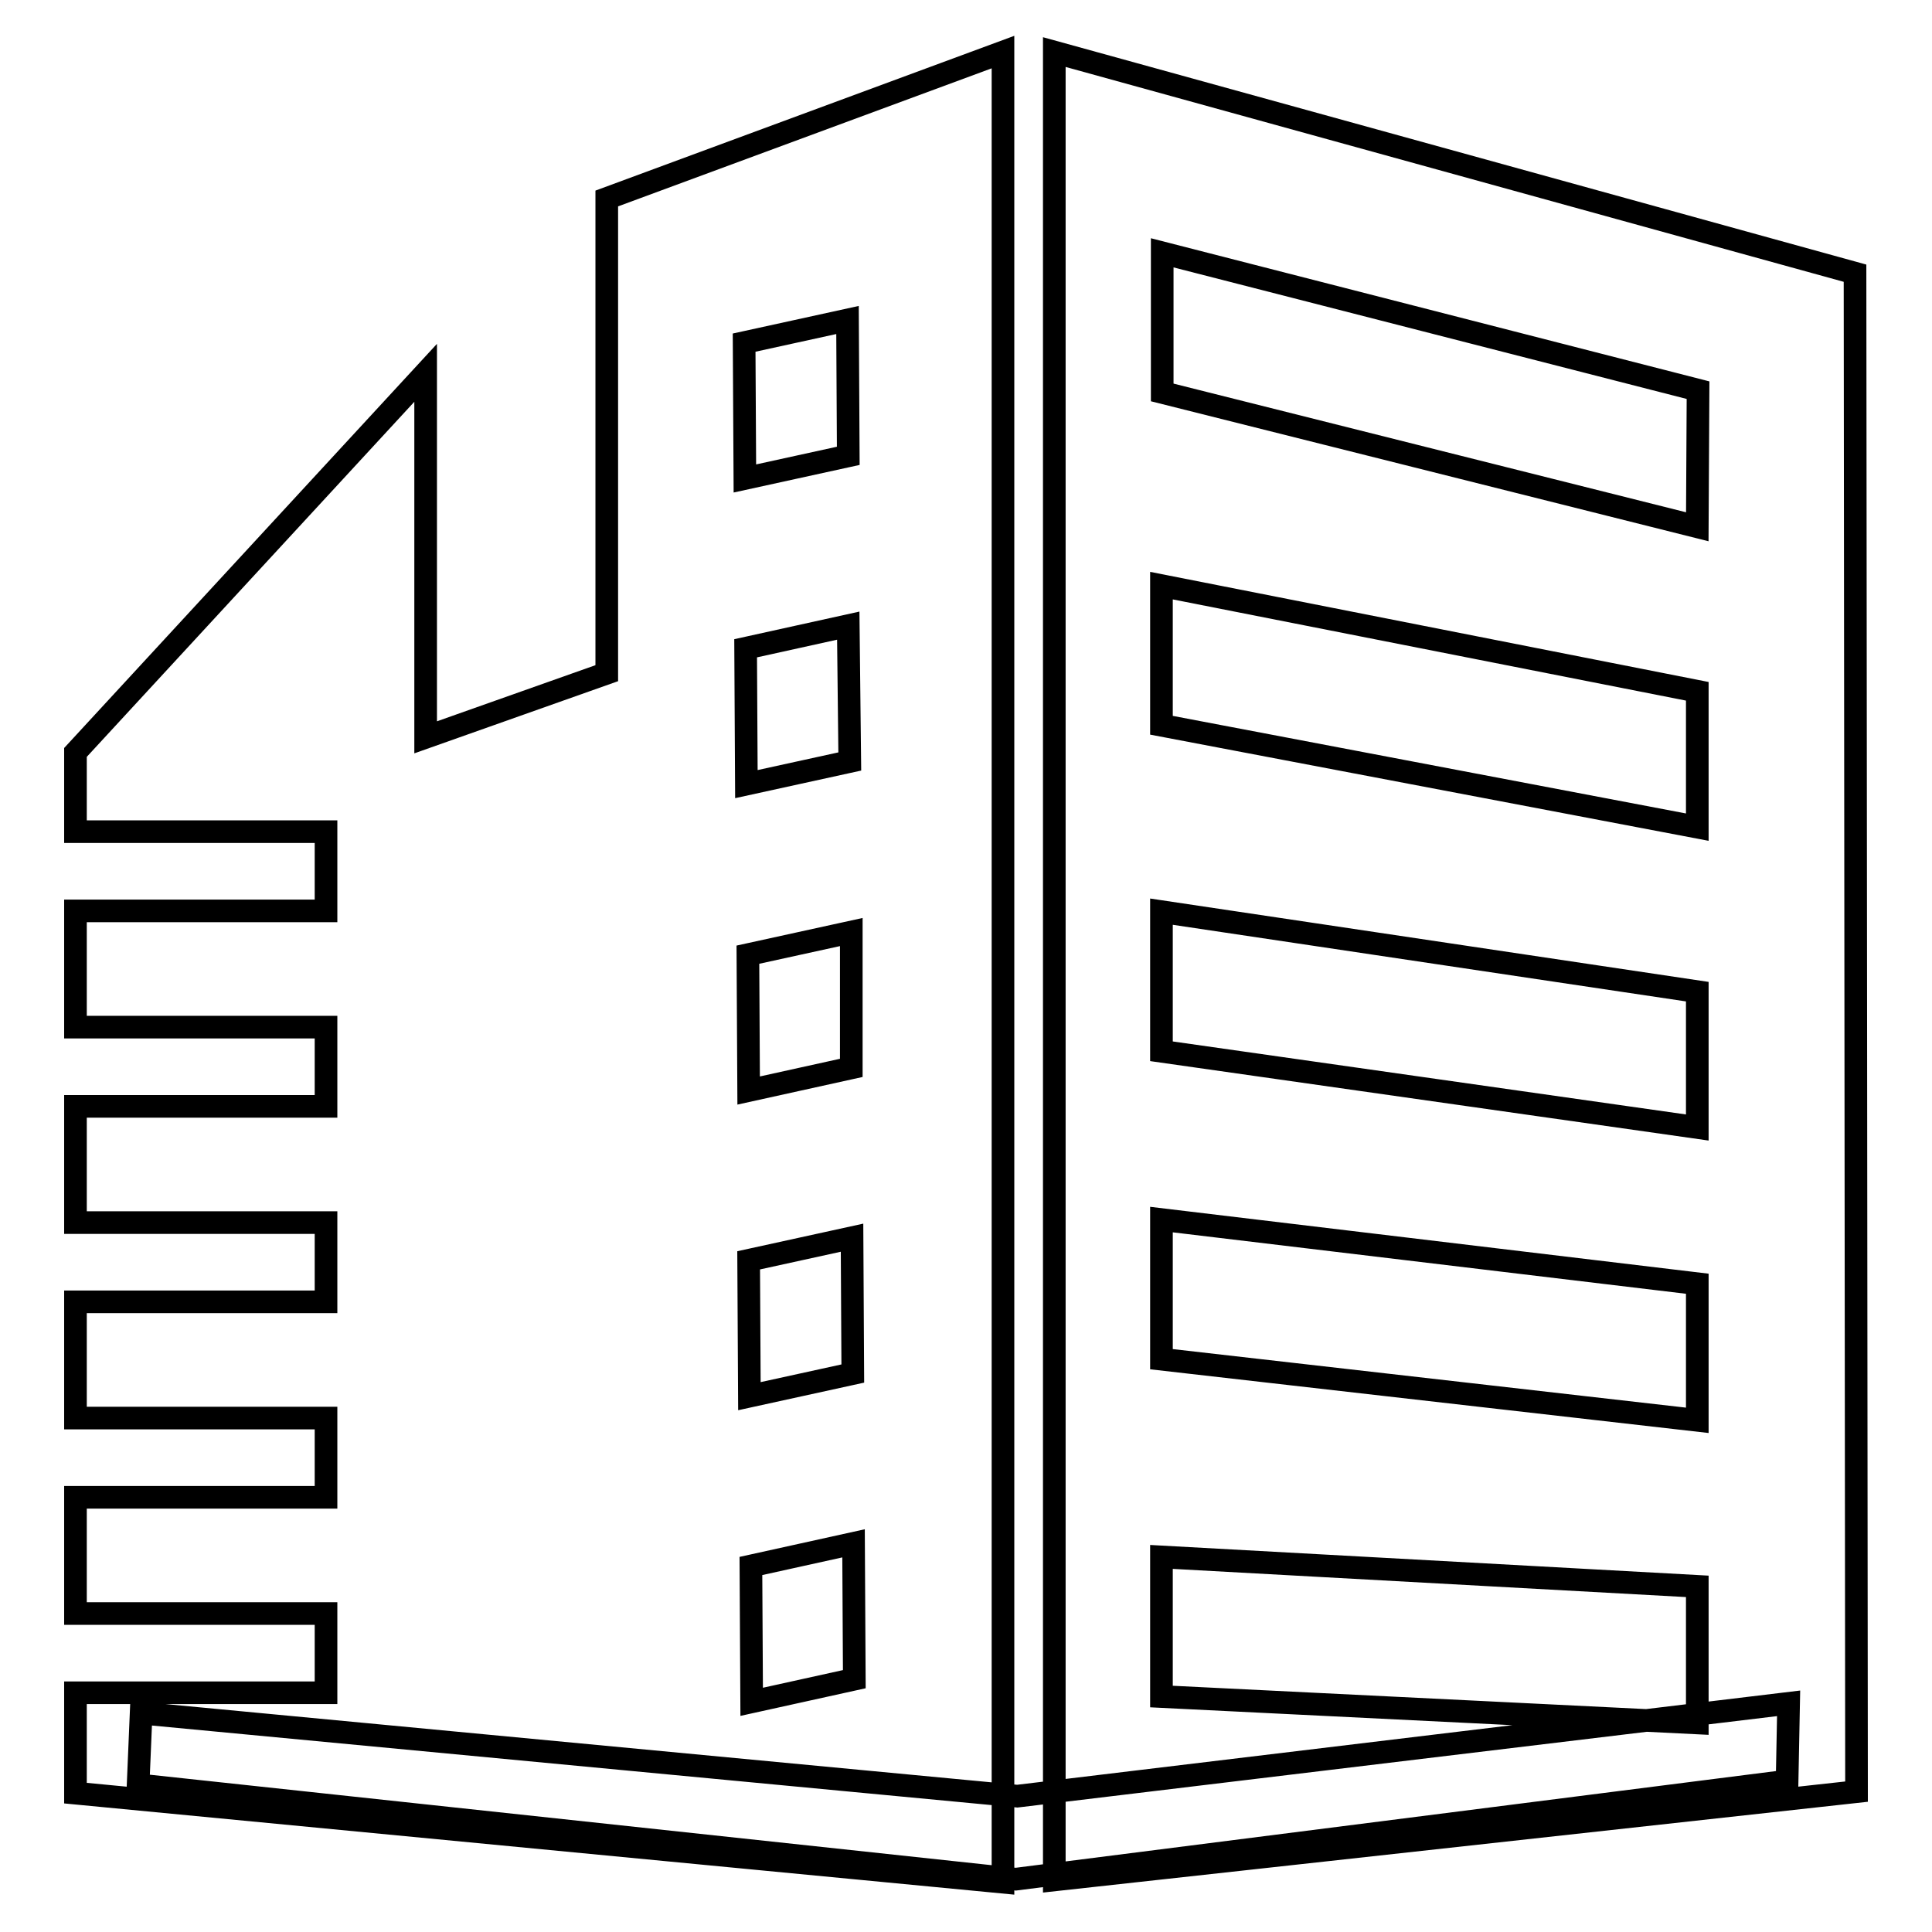<?xml version="1.0" encoding="utf-8"?>
<!-- Svg Vector Icons : http://www.onlinewebfonts.com/icon -->
<!DOCTYPE svg PUBLIC "-//W3C//DTD SVG 1.1//EN" "http://www.w3.org/Graphics/SVG/1.1/DTD/svg11.dtd">
<svg version="1.1" xmlns="http://www.w3.org/2000/svg" xmlns:xlink="http://www.w3.org/1999/xlink" x="0px" y="0px" viewBox="0 0 256 256" enable-background="new 0 0 256 256" xml:space="preserve">
<g> <path stroke-width="3" fill-opacity="0" stroke="#000000"  d="M18.7,227l-0.4,9.5l116.3,12.5l102.2-13l0.2-10.3l-102.2,12.3L18.7,227z M245.8,36.2L139.7,6.9v242.2 L246,237.4L245.8,36.2z M224.9,228.3l-71-3.5v-18.5l71,3.9V228.3z M224.9,188.2l-71-8.1v-18.5l71,8.5L224.9,188.2L224.9,188.2z  M224.9,149.4l-71-10.1v-18.5l71,10.6L224.9,149.4L224.9,149.4z M224.9,109.6l-71-13.5V77.6l71,14L224.9,109.6L224.9,109.6z  M224.9,69.8L154,52V33.5l71,18.2L224.9,69.8L224.9,69.8z M80.4,89.2l-24,8.5V49.4L10,99.7v10.5h33.2v10.5H10v15.4h33.2v10.5H10 v15.4h33.2v10.5H10v15.4h33.2v10.5H10v15.4h33.2v10.5H10v13.3l122.9,11.8V6.9L80.4,26.3V89.2z M113.2,222.5l-13.6,3l-0.1-18l13.6-3 L113.2,222.5z M113,182l-13.7,3l-0.1-18l13.7-3L113,182z M112.8,141.5l-13.6,3l-0.1-18l13.7-3L112.8,141.5z M112.6,100.9l-13.7,3 l-0.1-18l13.6-3L112.6,100.9L112.6,100.9z M112.3,42.4l0.1,18l-13.7,3l-0.1-18L112.3,42.4z"/></g>
</svg>